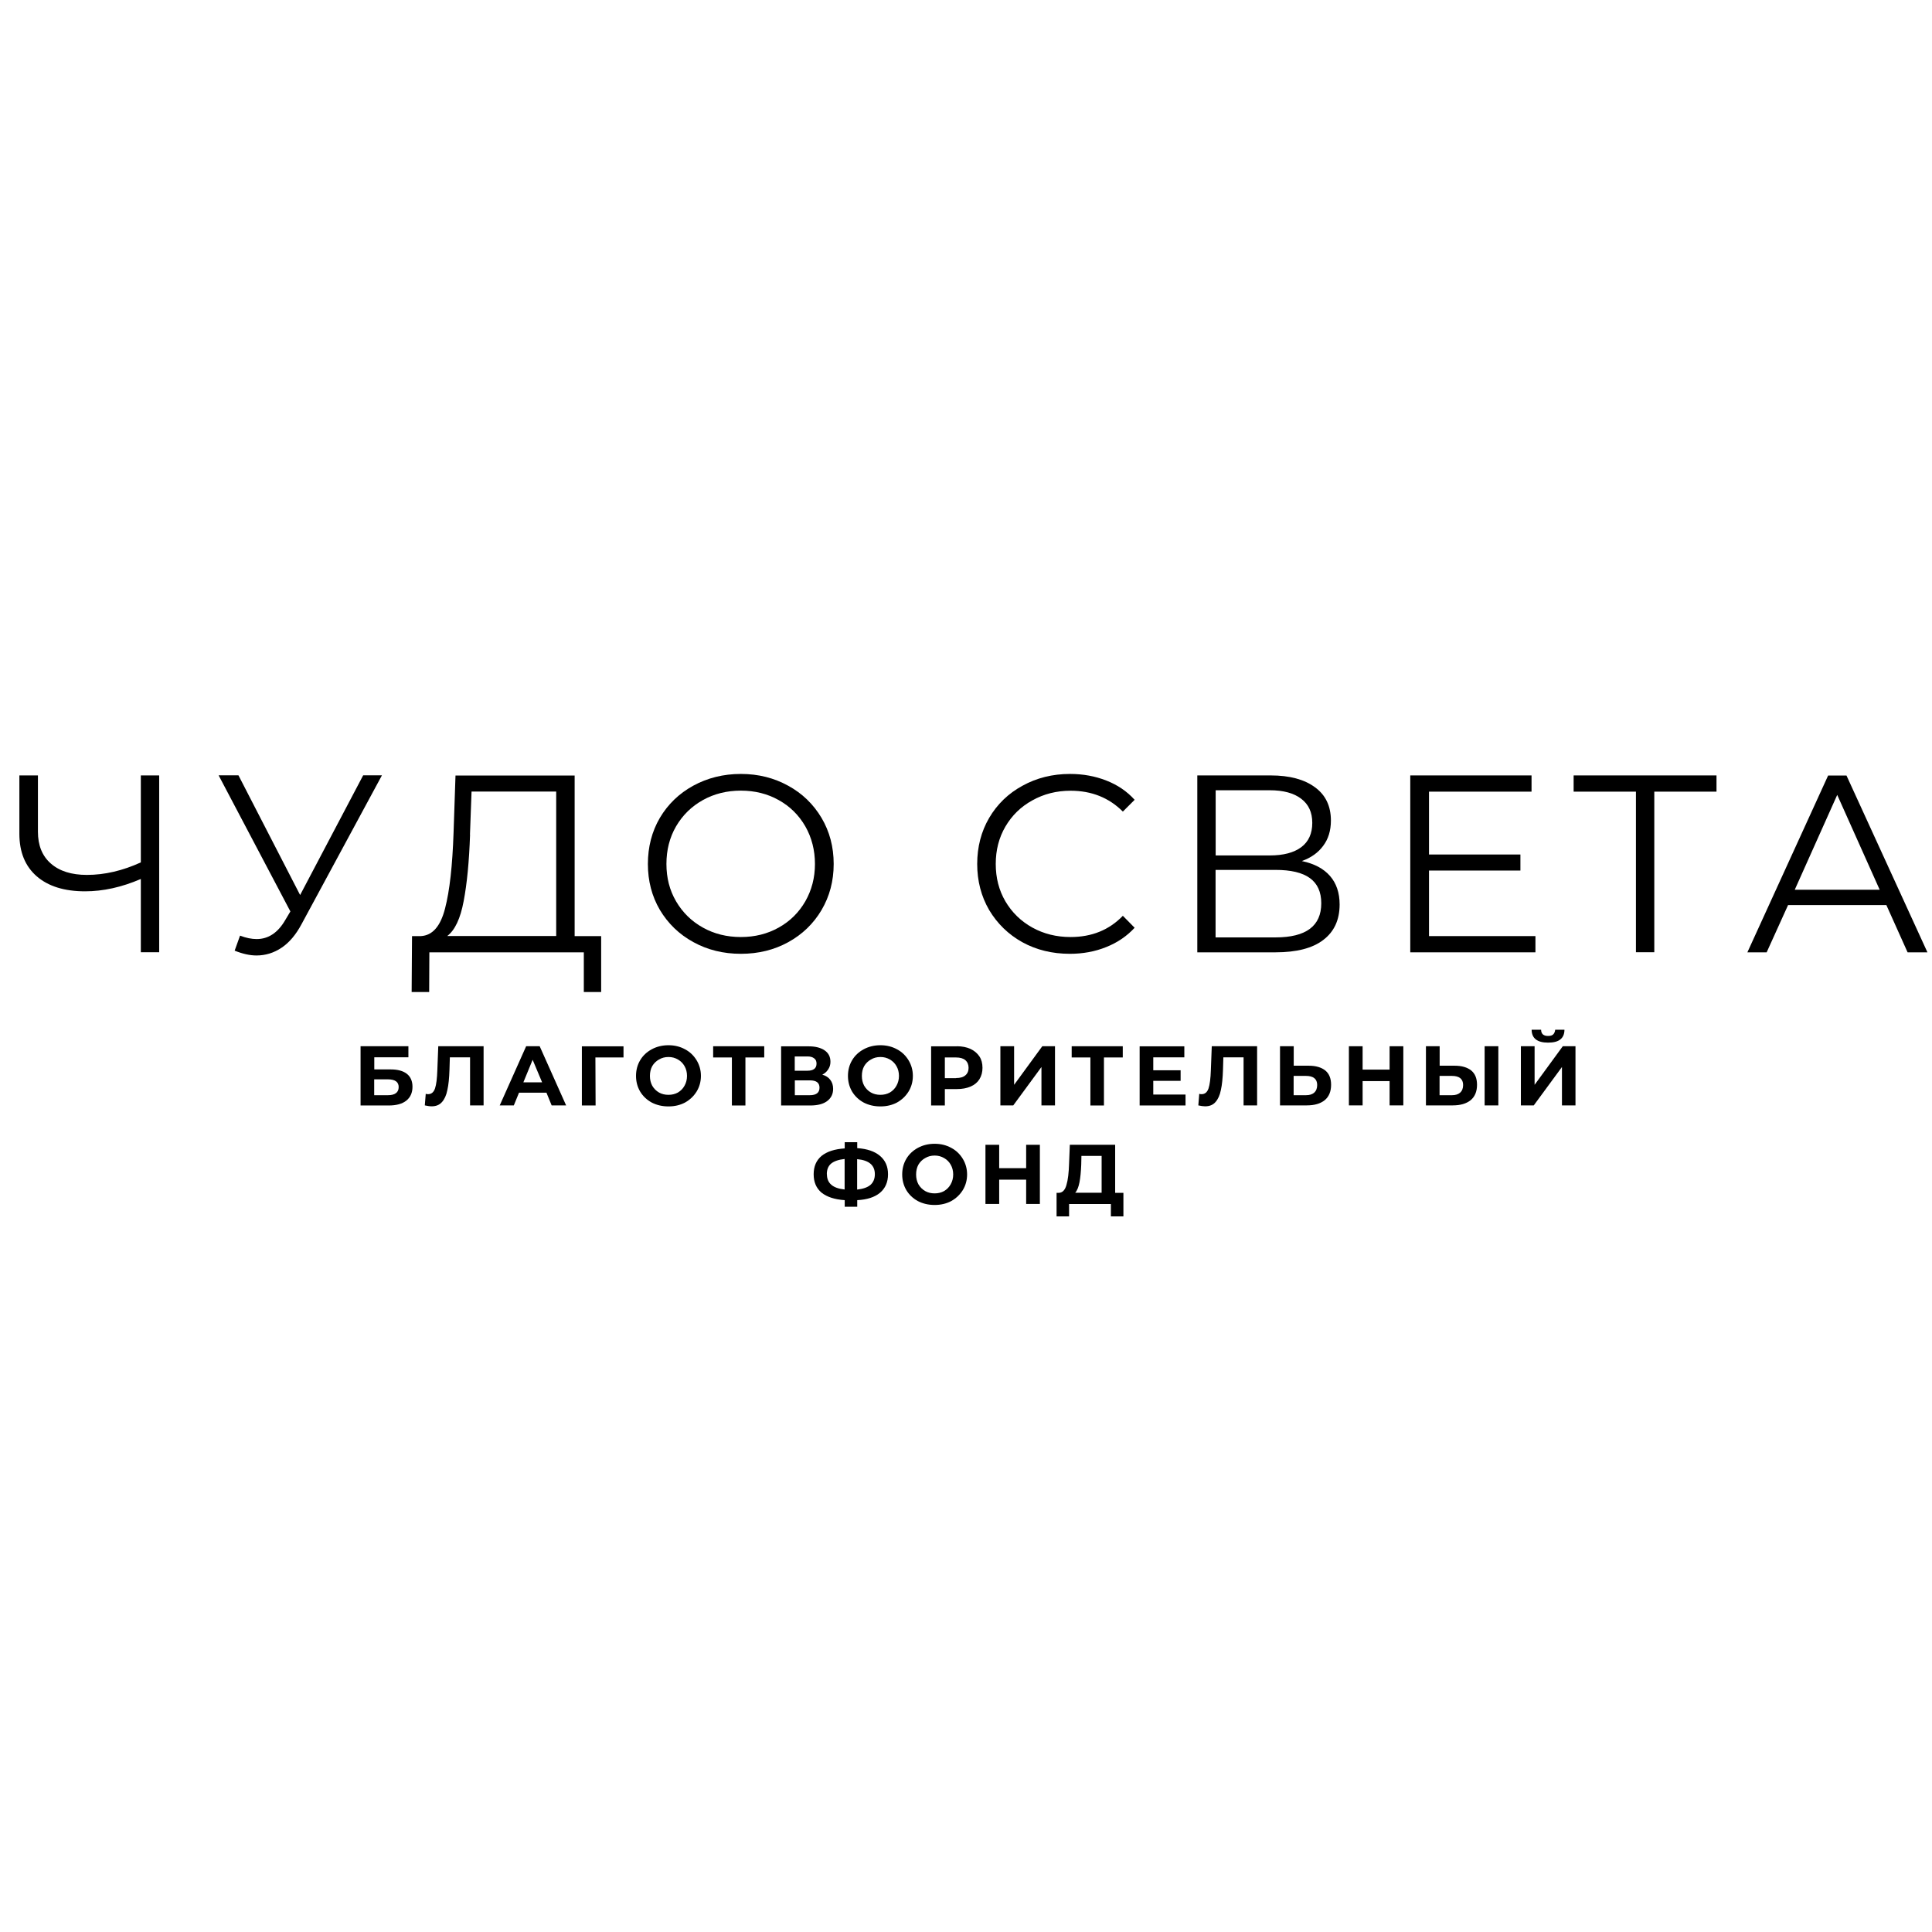 <?xml version="1.0" encoding="UTF-8"?> <svg xmlns="http://www.w3.org/2000/svg" xmlns:xlink="http://www.w3.org/1999/xlink" width="1200" zoomAndPan="magnify" viewBox="0 0 900 900" height="1200" preserveAspectRatio="xMidYMid meet" version="1.0"><path fill="#000000" d="M 74.156 361.223 L 74.156 443.586 L 65.605 443.586 L 65.605 409.465 C 56.668 413.309 48.027 415.211 39.648 415.211 C 29.977 415.211 22.504 412.879 17.105 408.215 C 11.707 403.508 9.027 396.898 9.027 388.434 L 9.027 361.223 L 17.668 361.223 L 17.668 387.441 C 17.668 393.789 19.652 398.754 23.668 402.254 C 27.688 405.797 33.301 407.566 40.469 407.566 C 48.719 407.566 57.098 405.621 65.605 401.734 L 65.605 361.223 L 74.16 361.223 Z M 74.156 361.223 " fill-opacity="1" fill-rule="nonzero"></path><path fill="#000000" d="M 177.898 361.223 L 140.453 430.543 C 137.82 435.465 134.711 439.137 131.125 441.512 C 127.582 443.887 123.695 445.098 119.465 445.098 C 116.355 445.098 112.941 444.32 109.312 442.852 L 111.82 435.855 C 114.625 436.934 117.219 437.453 119.551 437.453 C 124.992 437.453 129.441 434.516 132.852 428.641 L 135.27 424.582 L 101.844 361.18 L 111.086 361.18 L 139.805 416.938 L 169.176 361.18 L 177.898 361.18 Z M 177.898 361.223 " fill-opacity="1" fill-rule="nonzero"></path><path fill="#000000" d="M 280.043 436.07 L 280.043 462.113 L 271.965 462.113 L 271.965 443.629 L 200.012 443.629 L 199.926 462.113 L 191.762 462.113 L 191.938 436.07 L 196.082 436.07 C 201.48 435.77 205.195 431.492 207.312 423.242 C 209.473 414.996 210.766 403.203 211.285 387.957 L 212.191 361.266 L 267.691 361.266 L 267.691 436.07 L 280.086 436.07 Z M 218.973 388.82 C 218.539 401.348 217.547 411.668 215.992 419.789 C 214.48 427.863 211.934 433.309 208.348 436.027 L 259.098 436.027 L 259.098 368.738 L 219.664 368.738 L 218.93 388.777 Z M 218.973 388.82 " fill-opacity="1" fill-rule="nonzero"></path><path fill="#000000" d="M 345.129 444.32 C 336.965 444.32 329.582 442.508 322.93 438.836 C 316.32 435.207 311.184 430.199 307.383 423.848 C 303.668 417.5 301.809 410.375 301.809 402.469 C 301.809 394.566 303.668 387.352 307.383 381.004 C 311.141 374.656 316.32 369.645 322.93 366.016 C 329.582 362.391 336.965 360.531 345.129 360.531 C 353.293 360.531 360.59 362.391 367.156 366.016 C 373.723 369.602 378.902 374.613 382.703 381.004 C 386.461 387.352 388.363 394.523 388.363 402.469 C 388.363 410.418 386.461 417.543 382.703 423.934 C 378.945 430.285 373.766 435.293 367.156 438.922 C 360.633 442.508 353.293 444.32 345.129 444.32 Z M 345.129 436.504 C 351.652 436.504 357.523 435.035 362.75 432.098 C 368.02 429.16 372.125 425.102 375.145 419.875 C 378.125 414.648 379.637 408.863 379.637 402.469 C 379.637 396.078 378.125 390.16 375.145 384.934 C 372.121 379.707 368.02 375.648 362.75 372.711 C 357.523 369.773 351.652 368.305 345.129 368.305 C 338.609 368.305 332.691 369.773 327.422 372.711 C 322.152 375.648 318.008 379.707 314.941 384.934 C 311.918 390.16 310.449 395.992 310.449 402.469 C 310.449 408.949 311.918 414.691 314.941 419.875 C 318.008 425.102 322.152 429.16 327.422 432.098 C 332.691 435.035 338.566 436.504 345.129 436.504 Z M 345.129 436.504 " fill-opacity="1" fill-rule="nonzero"></path><path fill="#000000" d="M 498.367 444.32 C 490.16 444.32 482.773 442.508 476.254 438.922 C 469.73 435.293 464.594 430.285 460.793 423.934 C 457.078 417.543 455.219 410.375 455.219 402.469 C 455.219 394.566 457.078 387.352 460.793 381.004 C 464.547 374.613 469.73 369.602 476.34 366.016 C 482.906 362.391 490.289 360.531 498.453 360.531 C 504.543 360.531 510.156 361.57 515.34 363.598 C 520.566 365.629 524.973 368.609 528.555 372.582 L 523.07 378.066 C 516.594 371.59 508.473 368.352 498.711 368.352 C 492.191 368.352 486.23 369.863 480.918 372.84 C 475.562 375.777 471.414 379.84 468.348 385.062 C 465.324 390.246 463.859 396.035 463.859 402.469 C 463.859 408.906 465.324 414.691 468.348 419.875 C 471.414 425.059 475.562 429.117 480.918 432.098 C 486.23 435.035 492.148 436.504 498.711 436.504 C 508.602 436.504 516.68 433.219 523.07 426.613 L 528.555 432.184 C 524.973 436.07 520.566 439.094 515.34 441.168 C 510.113 443.285 504.457 444.32 498.367 444.32 Z M 498.367 444.32 " fill-opacity="1" fill-rule="nonzero"></path><path fill="#000000" d="M 606.512 401.129 C 612.258 402.34 616.574 404.629 619.555 408.043 C 622.535 411.453 624.047 415.902 624.047 421.344 C 624.047 428.512 621.5 434.043 616.402 437.887 C 611.395 441.73 603.965 443.629 594.203 443.629 L 557.75 443.629 L 557.75 361.223 L 591.957 361.223 C 600.77 361.223 607.594 363.082 612.516 366.707 C 617.484 370.293 619.988 375.477 619.988 382.258 C 619.988 386.922 618.777 390.852 616.402 394.004 C 614.07 397.199 610.789 399.531 606.512 401.086 Z M 566.305 398.496 L 591.527 398.496 C 597.875 398.496 602.754 397.199 606.168 394.652 C 609.578 392.105 611.309 388.305 611.309 383.336 C 611.309 378.371 609.578 374.699 606.168 372.105 C 602.754 369.473 597.875 368.133 591.527 368.133 L 566.305 368.133 Z M 594.203 436.676 C 608.414 436.676 615.496 431.363 615.496 420.781 C 615.496 410.199 608.414 405.234 594.203 405.234 L 566.262 405.234 L 566.262 436.676 Z M 594.203 436.676 " fill-opacity="1" fill-rule="nonzero"></path><path fill="#000000" d="M 715.266 436.07 L 715.266 443.629 L 656.957 443.629 L 656.957 361.223 L 713.449 361.223 L 713.449 368.781 L 665.684 368.781 L 665.684 398.062 L 708.266 398.062 L 708.266 405.535 L 665.684 405.535 L 665.684 436.07 Z M 715.266 436.07 " fill-opacity="1" fill-rule="nonzero"></path><path fill="#000000" d="M 799.656 368.781 L 770.633 368.781 L 770.633 443.586 L 762.082 443.586 L 762.082 368.781 L 733.059 368.781 L 733.059 361.223 L 799.613 361.223 L 799.613 368.781 Z M 799.656 368.781 " fill-opacity="1" fill-rule="nonzero"></path><path fill="#000000" d="M 878.781 421.602 L 832.957 421.602 L 822.98 443.629 L 813.996 443.629 L 851.613 361.266 L 860.164 361.266 L 897.871 443.629 L 888.629 443.629 L 878.738 421.602 Z M 875.629 414.477 L 855.848 370.293 L 836.066 414.477 Z M 875.629 414.477 " fill-opacity="1" fill-rule="nonzero"></path><path fill="#000000" d="M 167.965 487.379 L 190.25 487.379 L 190.25 492.52 L 174.359 492.52 L 174.359 498.176 L 182.004 498.176 C 185.285 498.176 187.789 498.867 189.562 500.25 C 191.289 501.633 192.152 503.664 192.152 506.254 C 192.152 509.02 191.203 511.176 189.258 512.734 C 187.316 514.246 184.594 514.977 181.094 514.977 L 167.965 514.977 Z M 180.707 510.184 C 182.305 510.184 183.559 509.883 184.379 509.277 C 185.285 508.629 185.719 507.68 185.719 506.383 C 185.719 504.008 184.031 502.801 180.707 502.801 L 174.316 502.801 L 174.316 510.184 Z M 180.707 510.184 " fill-opacity="1" fill-rule="nonzero"></path><path fill="#000000" d="M 225.277 487.379 L 225.277 514.934 L 218.973 514.934 L 218.973 492.562 L 209.559 492.562 L 209.387 498.309 C 209.254 502.195 208.953 505.391 208.391 507.809 C 207.918 510.227 207.051 512.086 205.887 513.379 C 204.719 514.719 203.121 515.367 201.051 515.367 C 200.184 515.367 199.148 515.195 197.895 514.934 L 198.328 509.535 C 198.629 509.668 198.977 509.711 199.406 509.711 C 200.961 509.711 202.043 508.801 202.648 507.031 C 203.254 505.219 203.598 502.41 203.727 498.609 L 204.16 487.379 Z M 225.277 487.379 " fill-opacity="1" fill-rule="nonzero"></path><path fill="#000000" d="M 254.52 509.02 L 241.777 509.02 L 239.359 514.934 L 232.793 514.934 L 245.102 487.379 L 251.406 487.379 L 263.719 514.934 L 256.98 514.934 L 254.562 509.02 Z M 252.531 504.18 L 248.125 493.688 L 243.809 504.18 Z M 252.531 504.18 " fill-opacity="1" fill-rule="nonzero"></path><path fill="#000000" d="M 290.496 492.605 L 277.363 492.605 L 277.453 514.977 L 271.059 514.977 L 271.059 487.422 L 290.453 487.422 L 290.453 492.648 Z M 290.496 492.605 " fill-opacity="1" fill-rule="nonzero"></path><path fill="#000000" d="M 311.398 515.41 C 308.504 515.41 305.914 514.805 303.582 513.598 C 301.293 512.344 299.477 510.617 298.184 508.457 C 296.93 506.297 296.281 503.879 296.281 501.199 C 296.281 498.523 296.93 496.062 298.184 493.945 C 299.477 491.742 301.293 490.059 303.582 488.805 C 305.914 487.555 308.504 486.906 311.398 486.906 C 314.293 486.906 316.84 487.555 319.129 488.805 C 321.418 490.016 323.188 491.742 324.527 493.945 C 325.824 496.105 326.516 498.523 326.516 501.199 C 326.516 503.879 325.824 506.34 324.527 508.457 C 323.188 510.617 321.418 512.301 319.129 513.598 C 316.84 514.805 314.293 515.41 311.398 515.41 Z M 311.398 510.012 C 312.996 510.012 314.465 509.668 315.805 508.934 C 317.098 508.156 318.137 507.117 318.871 505.777 C 319.648 504.398 320.035 502.887 320.035 501.199 C 320.035 499.516 319.648 497.961 318.871 496.621 C 318.137 495.328 317.098 494.289 315.805 493.555 C 314.465 492.777 313.039 492.391 311.398 492.391 C 309.758 492.391 308.289 492.777 306.992 493.555 C 305.656 494.289 304.617 495.328 303.84 496.621 C 303.105 497.961 302.762 499.473 302.762 501.199 C 302.762 502.93 303.105 504.398 303.84 505.777 C 304.617 507.117 305.656 508.156 306.992 508.934 C 308.289 509.668 309.758 510.012 311.398 510.012 Z M 311.398 510.012 " fill-opacity="1" fill-rule="nonzero"></path><path fill="#000000" d="M 356.055 492.605 L 347.246 492.605 L 347.246 514.977 L 340.941 514.977 L 340.941 492.605 L 332.215 492.605 L 332.215 487.379 L 356.012 487.379 L 356.012 492.605 Z M 356.055 492.605 " fill-opacity="1" fill-rule="nonzero"></path><path fill="#000000" d="M 383.008 500.598 C 384.648 501.07 385.945 501.891 386.766 503.016 C 387.672 504.18 388.102 505.562 388.102 507.246 C 388.102 509.668 387.152 511.523 385.34 512.906 C 383.523 514.289 380.891 514.977 377.434 514.977 L 363.875 514.977 L 363.875 487.422 L 376.699 487.422 C 379.855 487.422 382.359 488.07 384.172 489.324 C 385.988 490.578 386.852 492.348 386.852 494.637 C 386.852 495.977 386.504 497.141 385.77 498.223 C 385.078 499.258 384.172 500.078 383.008 500.641 Z M 370.223 498.781 L 376.141 498.781 C 377.523 498.781 378.559 498.523 379.293 497.961 C 380.027 497.398 380.371 496.578 380.371 495.457 C 380.371 494.379 380.027 493.555 379.293 493.039 C 378.559 492.434 377.523 492.133 376.141 492.133 L 370.223 492.133 Z M 377.262 510.184 C 380.242 510.184 381.754 509.02 381.754 506.688 C 381.754 504.355 380.242 503.273 377.262 503.273 L 370.266 503.273 L 370.266 510.184 Z M 377.262 510.184 " fill-opacity="1" fill-rule="nonzero"></path><path fill="#000000" d="M 410.129 515.41 C 407.234 515.41 404.645 514.805 402.312 513.598 C 400.023 512.344 398.211 510.617 396.914 508.457 C 395.66 506.297 395.012 503.879 395.012 501.199 C 395.012 498.523 395.66 496.062 396.914 493.945 C 398.211 491.742 400.023 490.059 402.312 488.805 C 404.645 487.555 407.234 486.906 410.129 486.906 C 413.023 486.906 415.57 487.555 417.859 488.805 C 420.148 490.016 421.922 491.742 423.258 493.945 C 424.555 496.105 425.246 498.523 425.246 501.199 C 425.246 503.879 424.555 506.34 423.258 508.457 C 421.922 510.617 420.148 512.301 417.859 513.598 C 415.57 514.805 413.023 515.41 410.129 515.41 Z M 410.129 510.012 C 411.727 510.012 413.195 509.668 414.535 508.934 C 415.832 508.156 416.867 507.117 417.602 505.777 C 418.379 504.398 418.77 502.887 418.77 501.199 C 418.77 499.516 418.379 497.961 417.602 496.621 C 416.867 495.328 415.832 494.289 414.535 493.555 C 413.195 492.777 411.77 492.391 410.129 492.391 C 408.488 492.391 407.02 492.777 405.723 493.555 C 404.387 494.289 403.348 495.328 402.57 496.621 C 401.836 497.961 401.492 499.473 401.492 501.199 C 401.492 502.93 401.836 504.398 402.57 505.777 C 403.348 507.117 404.387 508.156 405.723 508.934 C 407.02 509.668 408.488 510.012 410.129 510.012 Z M 410.129 510.012 " fill-opacity="1" fill-rule="nonzero"></path><path fill="#000000" d="M 445.719 487.379 C 448.18 487.379 450.297 487.812 452.109 488.633 C 453.926 489.496 455.262 490.664 456.258 492.133 C 457.207 493.555 457.68 495.328 457.68 497.445 C 457.68 499.43 457.207 501.199 456.258 502.754 C 455.305 504.266 453.926 505.391 452.109 506.168 C 450.297 506.945 448.18 507.332 445.719 507.332 L 440.148 507.332 L 440.148 514.977 L 433.754 514.977 L 433.754 487.422 L 445.719 487.422 Z M 445.371 502.195 C 447.273 502.195 448.699 501.805 449.691 500.941 C 450.684 500.121 451.203 498.957 451.203 497.445 C 451.203 495.934 450.684 494.723 449.691 493.859 C 448.742 493.039 447.273 492.605 445.371 492.605 L 440.148 492.605 L 440.148 502.238 L 445.371 502.238 Z M 445.371 502.195 " fill-opacity="1" fill-rule="nonzero"></path><path fill="#000000" d="M 466.016 487.379 L 472.41 487.379 L 472.41 505.348 L 485.539 487.379 L 491.457 487.379 L 491.457 514.934 L 485.148 514.934 L 485.148 497.055 L 472.02 514.934 L 466.016 514.934 Z M 466.016 487.379 " fill-opacity="1" fill-rule="nonzero"></path><path fill="#000000" d="M 523.07 492.605 L 514.262 492.605 L 514.262 514.977 L 507.953 514.977 L 507.953 492.605 L 499.23 492.605 L 499.23 487.379 L 523.027 487.379 L 523.027 492.605 Z M 523.07 492.605 " fill-opacity="1" fill-rule="nonzero"></path><path fill="#000000" d="M 552.266 509.84 L 552.266 514.977 L 530.887 514.977 L 530.887 487.422 L 551.707 487.422 L 551.707 492.562 L 537.238 492.562 L 537.238 498.566 L 549.977 498.566 L 549.977 503.488 L 537.238 503.488 L 537.238 509.883 L 552.223 509.883 Z M 552.266 509.84 " fill-opacity="1" fill-rule="nonzero"></path><path fill="#000000" d="M 585.609 487.379 L 585.609 514.934 L 579.305 514.934 L 579.305 492.562 L 569.887 492.562 L 569.715 498.309 C 569.586 502.195 569.285 505.391 568.723 507.809 C 568.246 510.227 567.383 512.086 566.219 513.379 C 565.051 514.719 563.453 515.367 561.379 515.367 C 560.516 515.367 559.48 515.195 558.227 514.934 L 558.66 509.535 C 558.961 509.668 559.309 509.711 559.738 509.711 C 561.293 509.711 562.375 508.801 562.977 507.031 C 563.582 505.219 563.93 502.41 564.059 498.609 L 564.488 487.379 Z M 585.609 487.379 " fill-opacity="1" fill-rule="nonzero"></path><path fill="#000000" d="M 609.664 496.449 C 612.992 496.449 615.582 497.227 617.398 498.695 C 619.211 500.207 620.074 502.41 620.074 505.348 C 620.074 508.457 619.082 510.875 617.094 512.516 C 615.109 514.113 612.344 514.934 608.758 514.934 L 596.277 514.934 L 596.277 487.379 L 602.668 487.379 L 602.668 496.449 Z M 608.414 510.184 C 610.012 510.184 611.309 509.797 612.172 509.02 C 613.121 508.199 613.598 506.988 613.598 505.434 C 613.598 502.625 611.824 501.199 608.371 501.199 L 602.625 501.199 L 602.625 510.184 Z M 608.414 510.184 " fill-opacity="1" fill-rule="nonzero"></path><path fill="#000000" d="M 653.719 487.379 L 653.719 514.934 L 647.328 514.934 L 647.328 503.621 L 634.758 503.621 L 634.758 514.934 L 628.367 514.934 L 628.367 487.379 L 634.758 487.379 L 634.758 498.266 L 647.328 498.266 L 647.328 487.379 Z M 653.719 487.379 " fill-opacity="1" fill-rule="nonzero"></path><path fill="#000000" d="M 677.645 496.449 C 680.973 496.449 683.562 497.227 685.379 498.695 C 687.191 500.207 688.055 502.41 688.055 505.348 C 688.055 508.457 687.062 510.875 685.074 512.516 C 683.09 514.113 680.324 514.934 676.738 514.934 L 664.258 514.934 L 664.258 487.379 L 670.648 487.379 L 670.648 496.449 Z M 676.395 510.184 C 677.992 510.184 679.289 509.797 680.152 509.02 C 681.102 508.199 681.578 506.988 681.578 505.434 C 681.578 502.625 679.805 501.199 676.352 501.199 L 670.605 501.199 L 670.605 510.184 Z M 691.598 487.379 L 697.988 487.379 L 697.988 514.934 L 691.598 514.934 Z M 691.598 487.379 " fill-opacity="1" fill-rule="nonzero"></path><path fill="#000000" d="M 708.484 487.379 L 714.875 487.379 L 714.875 505.348 L 728.004 487.379 L 733.922 487.379 L 733.922 514.934 L 727.617 514.934 L 727.617 497.055 L 714.488 514.934 L 708.484 514.934 Z M 721.137 485.695 C 716.129 485.695 713.535 483.711 713.492 479.691 L 717.898 479.691 C 717.941 481.637 719.023 482.586 721.137 482.586 C 722.219 482.586 723.039 482.371 723.559 481.852 C 724.074 481.332 724.379 480.598 724.465 479.691 L 728.781 479.691 C 728.781 481.68 728.133 483.191 726.883 484.184 C 725.629 485.223 723.688 485.695 721.137 485.695 Z M 721.137 485.695 " fill-opacity="1" fill-rule="nonzero"></path><path fill="#000000" d="M 413.672 547.023 C 413.672 550.695 412.418 553.547 409.914 555.664 C 407.453 557.691 403.91 558.859 399.332 559.074 L 399.332 562.141 L 393.5 562.141 L 393.5 559.074 C 388.836 558.773 385.254 557.605 382.703 555.578 C 380.242 553.504 379.035 550.652 379.035 547.023 C 379.035 543.398 380.242 540.547 382.703 538.473 C 385.211 536.445 388.793 535.277 393.5 534.977 L 393.5 532.082 L 399.332 532.082 L 399.332 534.844 C 403.953 535.148 407.453 536.355 409.914 538.43 C 412.418 540.547 413.672 543.355 413.672 546.98 Z M 399.289 554.152 C 402.012 553.848 404.082 553.156 405.465 551.992 C 406.848 550.781 407.539 549.098 407.539 546.98 C 407.539 542.793 404.773 540.461 399.289 539.984 L 399.289 554.195 Z M 385.211 547.023 C 385.211 551.172 387.93 553.547 393.457 554.109 L 393.457 539.898 C 390.609 540.199 388.535 540.934 387.152 542.059 C 385.812 543.223 385.168 544.824 385.168 546.98 Z M 385.211 547.023 " fill-opacity="1" fill-rule="nonzero"></path><path fill="#000000" d="M 435.395 561.32 C 432.504 561.32 429.91 560.715 427.578 559.508 C 425.289 558.254 423.477 556.527 422.18 554.367 C 420.926 552.207 420.281 549.789 420.281 547.113 C 420.281 544.434 420.926 541.973 422.18 539.855 C 423.477 537.652 425.289 535.969 427.578 534.715 C 429.91 533.465 432.504 532.816 435.395 532.816 C 438.289 532.816 440.836 533.465 443.125 534.715 C 445.414 535.926 447.188 537.652 448.527 539.855 C 449.82 542.016 450.512 544.434 450.512 547.113 C 450.512 549.789 449.82 552.25 448.527 554.367 C 447.188 556.527 445.414 558.211 443.125 559.508 C 440.836 560.715 438.289 561.32 435.395 561.32 Z M 435.395 555.922 C 436.992 555.922 438.461 555.578 439.801 554.844 C 441.098 554.066 442.133 553.027 442.867 551.691 C 443.645 550.309 444.035 548.797 444.035 547.113 C 444.035 545.426 443.645 543.871 442.867 542.535 C 442.133 541.238 441.098 540.199 439.801 539.469 C 438.461 538.691 437.035 538.301 435.395 538.301 C 433.754 538.301 432.285 538.691 430.992 539.469 C 429.652 540.199 428.613 541.238 427.836 542.535 C 427.102 543.871 426.758 545.383 426.758 547.113 C 426.758 548.84 427.102 550.309 427.836 551.691 C 428.613 553.027 429.652 554.066 430.992 554.844 C 432.285 555.578 433.754 555.922 435.395 555.922 Z M 435.395 555.922 " fill-opacity="1" fill-rule="nonzero"></path><path fill="#000000" d="M 484.414 533.289 L 484.414 560.848 L 478.023 560.848 L 478.023 549.531 L 465.457 549.531 L 465.457 560.848 L 459.062 560.848 L 459.062 533.289 L 465.457 533.289 L 465.457 544.176 L 478.023 544.176 L 478.023 533.289 Z M 484.414 533.289 " fill-opacity="1" fill-rule="nonzero"></path><path fill="#000000" d="M 523.328 555.664 L 523.328 566.633 L 517.5 566.633 L 517.5 560.891 L 498.02 560.891 L 498.02 566.633 L 492.191 566.633 L 492.191 555.664 L 493.27 555.664 C 494.91 555.621 496.121 554.41 496.77 552.078 C 497.504 549.703 497.891 546.289 498.02 541.93 L 498.367 533.289 L 519.484 533.289 L 519.484 555.664 Z M 503.68 542.535 C 503.551 545.816 503.289 548.578 502.859 550.781 C 502.426 552.984 501.777 554.625 500.871 555.621 L 513.18 555.621 L 513.18 538.473 L 503.766 538.473 Z M 503.68 542.535 " fill-opacity="1" fill-rule="nonzero"></path></svg> 